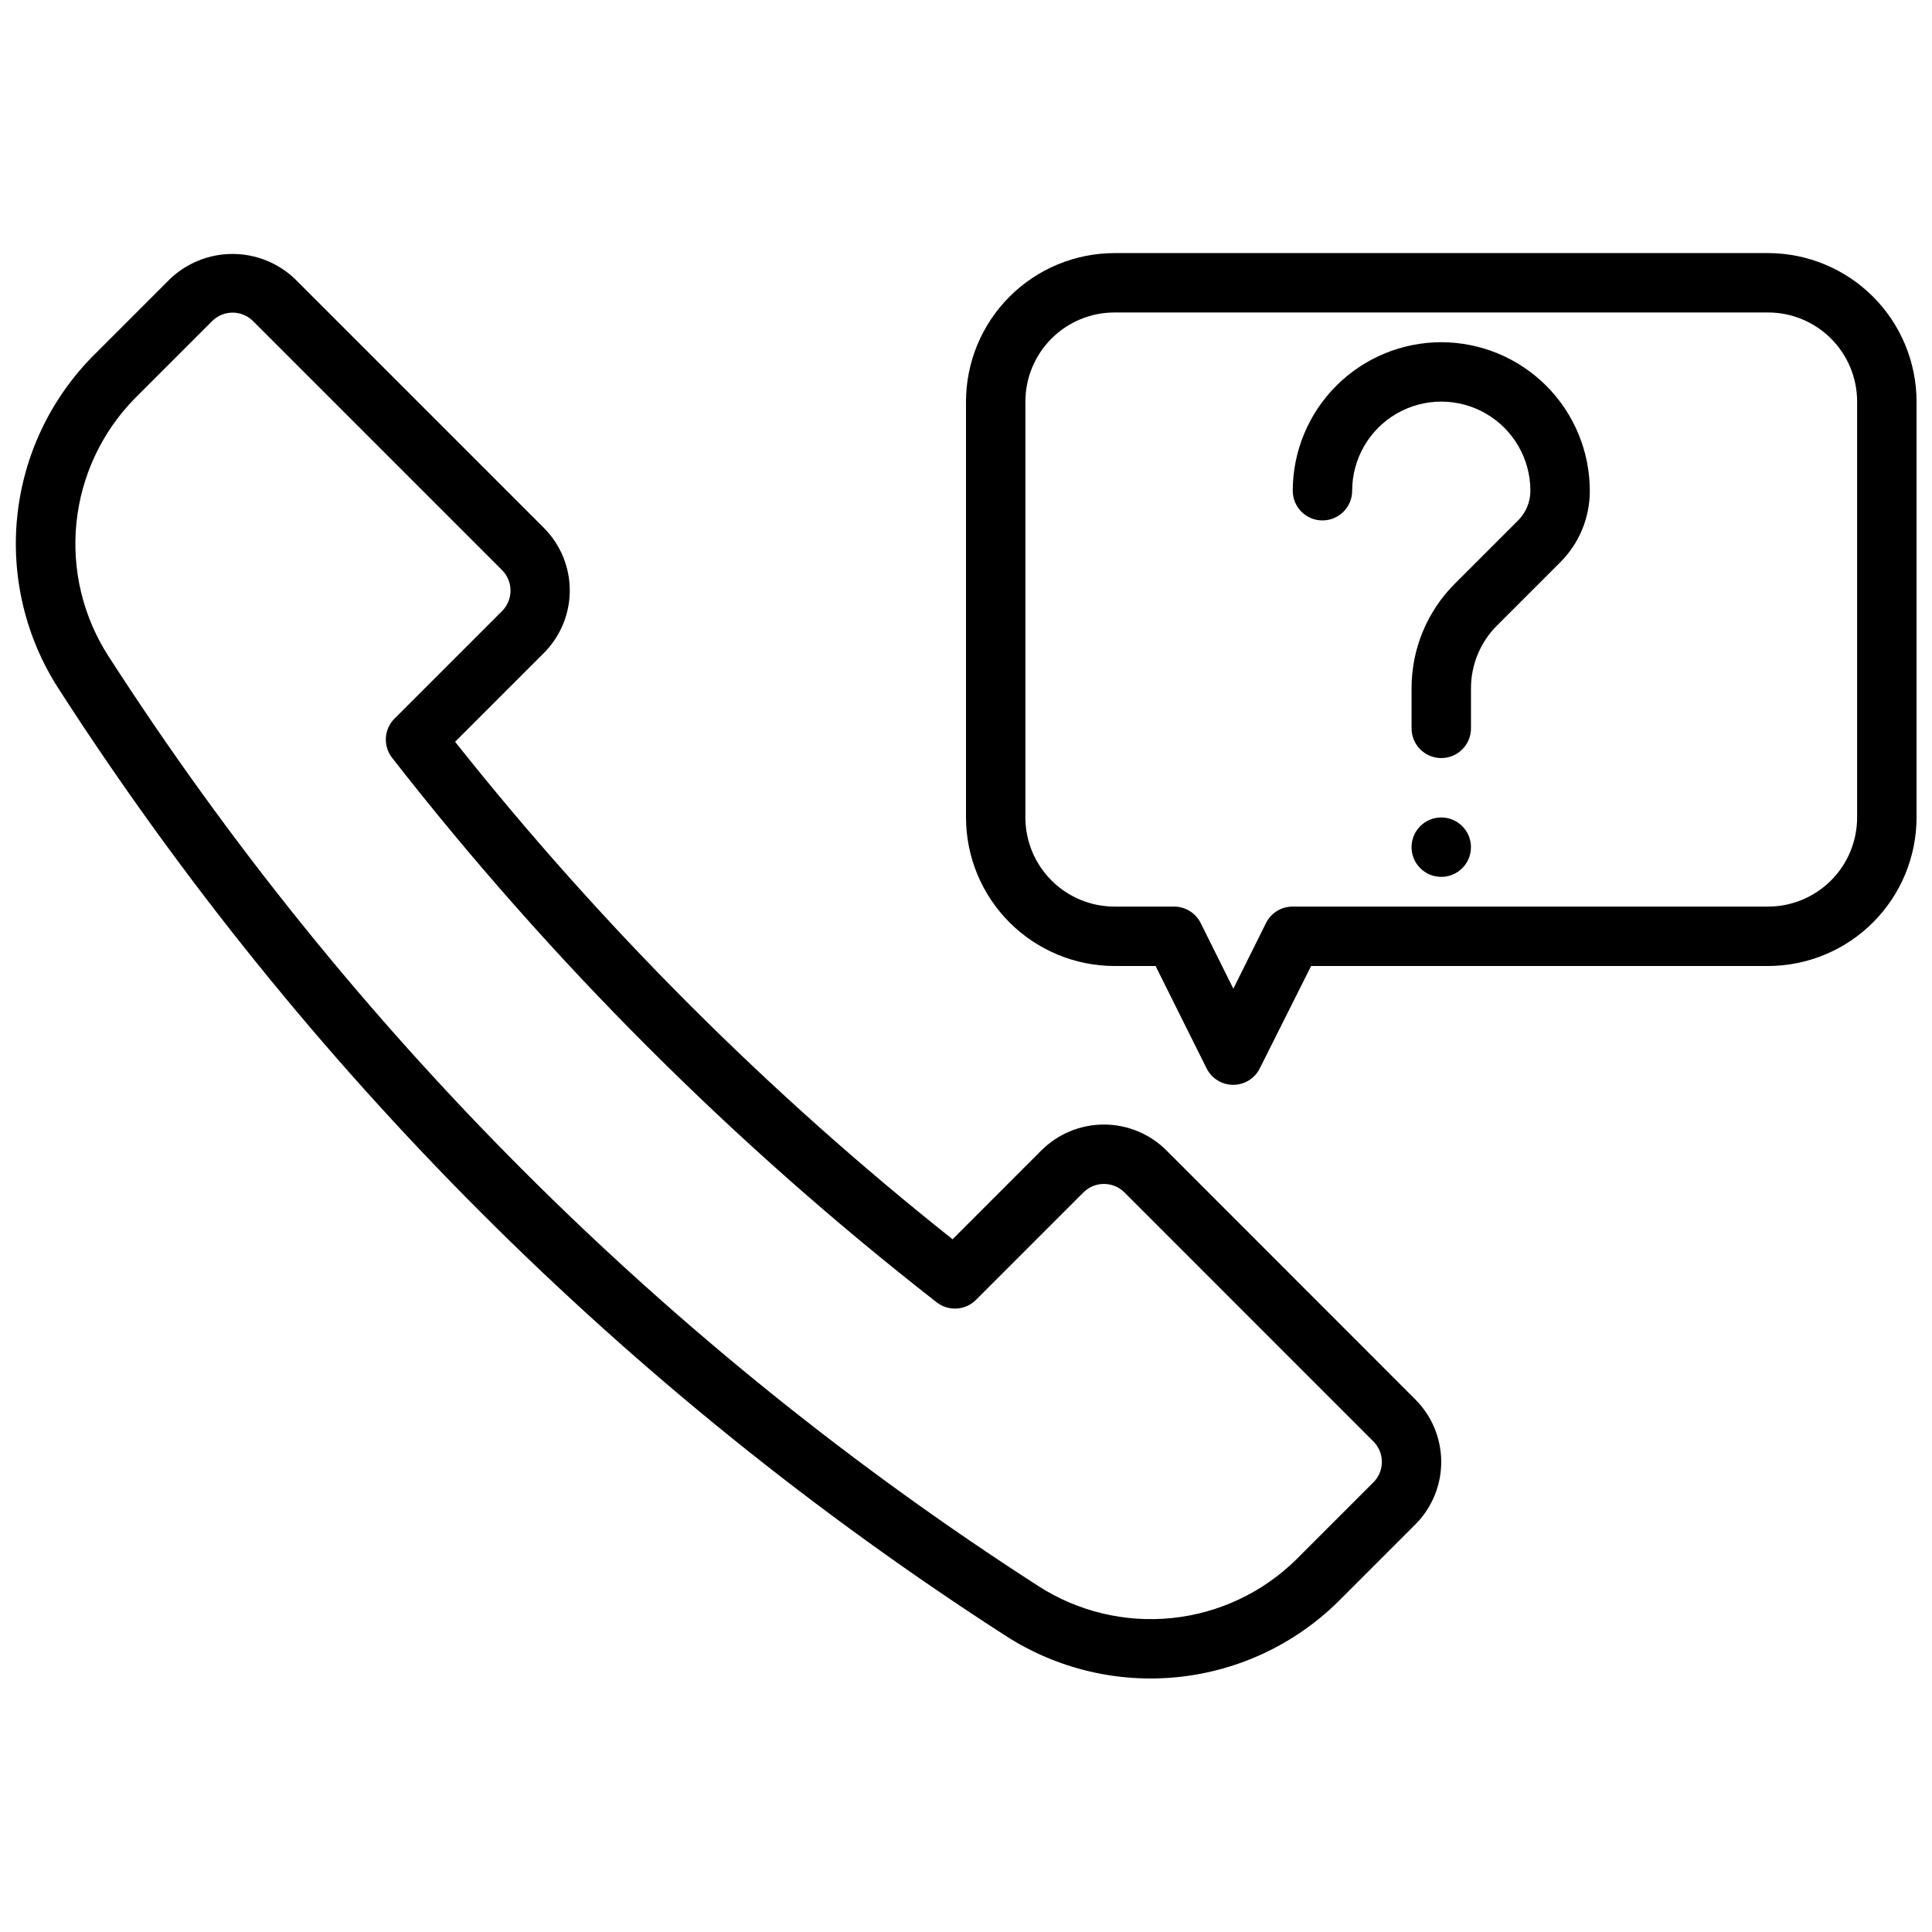 <?xml version="1.0" encoding="UTF-8"?>
<!-- Uploaded to: ICON Repo, www.svgrepo.com, Generator: ICON Repo Mixer Tools -->
<svg width="800px" height="800px" version="1.1" viewBox="144 144 512 512" xmlns="http://www.w3.org/2000/svg">
 <defs>
  <clipPath id="b">
   <path d="m148.09 211h377.91v378h-377.91z"/>
  </clipPath>
  <clipPath id="a">
   <path d="m400 211h251.9v221h-251.9z"/>
  </clipPath>
 </defs>
 <g clip-path="url(#b)">
  <path d="m453.11 448.86c-4.398-4.383-10.352-6.844-16.562-6.844-6.207 0-12.164 2.461-16.562 6.844l-23.543 23.562c-48.836-38.773-93.07-83.008-131.84-131.84l23.547-23.547h-0.004c4.383-4.398 6.848-10.352 6.848-16.562 0-6.211-2.465-12.164-6.848-16.562l-65.969-65.977c-4.461-4.258-10.395-6.637-16.566-6.637-6.168 0-12.102 2.379-16.566 6.637l-20.469 20.469h0.004c-11.297 11.457-18.352 26.418-20.008 42.422-1.652 16.004 2.191 32.094 10.906 45.617 64.816 100.68 150.44 186.3 251.12 251.12 13.527 8.695 29.605 12.531 45.602 10.879 15.992-1.652 30.949-8.699 42.406-19.977l20.469-20.469c4.394-4.394 6.863-10.352 6.863-16.566 0-6.215-2.469-12.172-6.863-16.566zm54.844 87.984-20.469 20.469h0.004c-8.902 8.758-20.523 14.219-32.945 15.488-12.422 1.273-24.906-1.727-35.398-8.496-98.781-63.602-182.8-147.62-246.39-246.39-6.773-10.492-9.77-22.977-8.496-35.398 1.27-12.426 6.731-24.043 15.484-32.949l20.469-20.469v0.004c1.438-1.441 3.391-2.254 5.426-2.254 2.039 0 3.992 0.812 5.43 2.254l65.977 65.977c2.992 3 2.992 7.859 0 10.863l-28.488 28.488h-0.004c-2.809 2.809-3.082 7.273-0.637 10.406 42 53.836 90.469 102.3 144.31 144.29 3.133 2.445 7.594 2.172 10.406-0.637l28.488-28.488c3.004-2.992 7.859-2.992 10.863 0l65.977 65.992c1.441 1.438 2.25 3.391 2.25 5.426 0 2.035-0.809 3.988-2.25 5.43z"/>
 </g>
 <g clip-path="url(#a)">
  <path d="m612.54 211.07h-173.18c-10.438 0.012-20.441 4.164-27.82 11.543-7.379 7.379-11.527 17.383-11.539 27.816v110.21c0.012 10.438 4.16 20.441 11.539 27.82 7.379 7.379 17.383 11.527 27.82 11.543h10.879l13.523 27.133c1.332 2.672 4.059 4.359 7.047 4.359 2.984 0 5.711-1.688 7.043-4.359l13.605-27.133h121.09c10.434-0.016 20.438-4.164 27.816-11.543 7.379-7.379 11.531-17.383 11.543-27.82v-110.21c-0.012-10.434-4.164-20.438-11.543-27.816-7.379-7.379-17.383-11.531-27.816-11.543zm23.617 149.57v-0.004c0 6.266-2.488 12.273-6.918 16.699-4.43 4.43-10.438 6.918-16.699 6.918h-125.95c-2.996-0.016-5.742 1.672-7.082 4.356l-8.66 17.402-8.66-17.406v0.004c-1.34-2.684-4.086-4.371-7.086-4.356h-15.742c-6.266 0-12.27-2.488-16.699-6.918-4.43-4.426-6.918-10.434-6.918-16.699v-110.21c0-6.262 2.488-12.27 6.918-16.699 4.43-4.43 10.434-6.918 16.699-6.918h173.18c6.262 0 12.27 2.488 16.699 6.918 4.43 4.43 6.918 10.438 6.918 16.699z"/>
 </g>
 <path d="m525.95 234.69c-10.434 0.012-20.438 4.16-27.816 11.539-7.379 7.379-11.531 17.383-11.543 27.82 0 4.348 3.523 7.871 7.871 7.871 4.348 0 7.875-3.523 7.875-7.871 0-8.438 4.5-16.234 11.809-20.453 7.305-4.219 16.309-4.219 23.613 0 7.309 4.219 11.809 12.016 11.809 20.453 0.008 2.953-1.164 5.789-3.258 7.871l-16.695 16.695c-7.41 7.367-11.562 17.391-11.535 27.836v10.574c0 4.348 3.523 7.871 7.871 7.871 4.348 0 7.875-3.523 7.875-7.871v-10.574c-0.02-6.269 2.473-12.285 6.918-16.703l16.695-16.695c5.059-5.027 7.894-11.871 7.875-19.004-0.016-10.438-4.164-20.441-11.543-27.82-7.379-7.379-17.383-11.527-27.82-11.539z"/>
 <path d="m533.82 368.51c0 4.348-3.527 7.871-7.875 7.871-4.348 0-7.871-3.523-7.871-7.871 0-4.348 3.523-7.875 7.871-7.875 4.348 0 7.875 3.527 7.875 7.875"/>
</svg>
